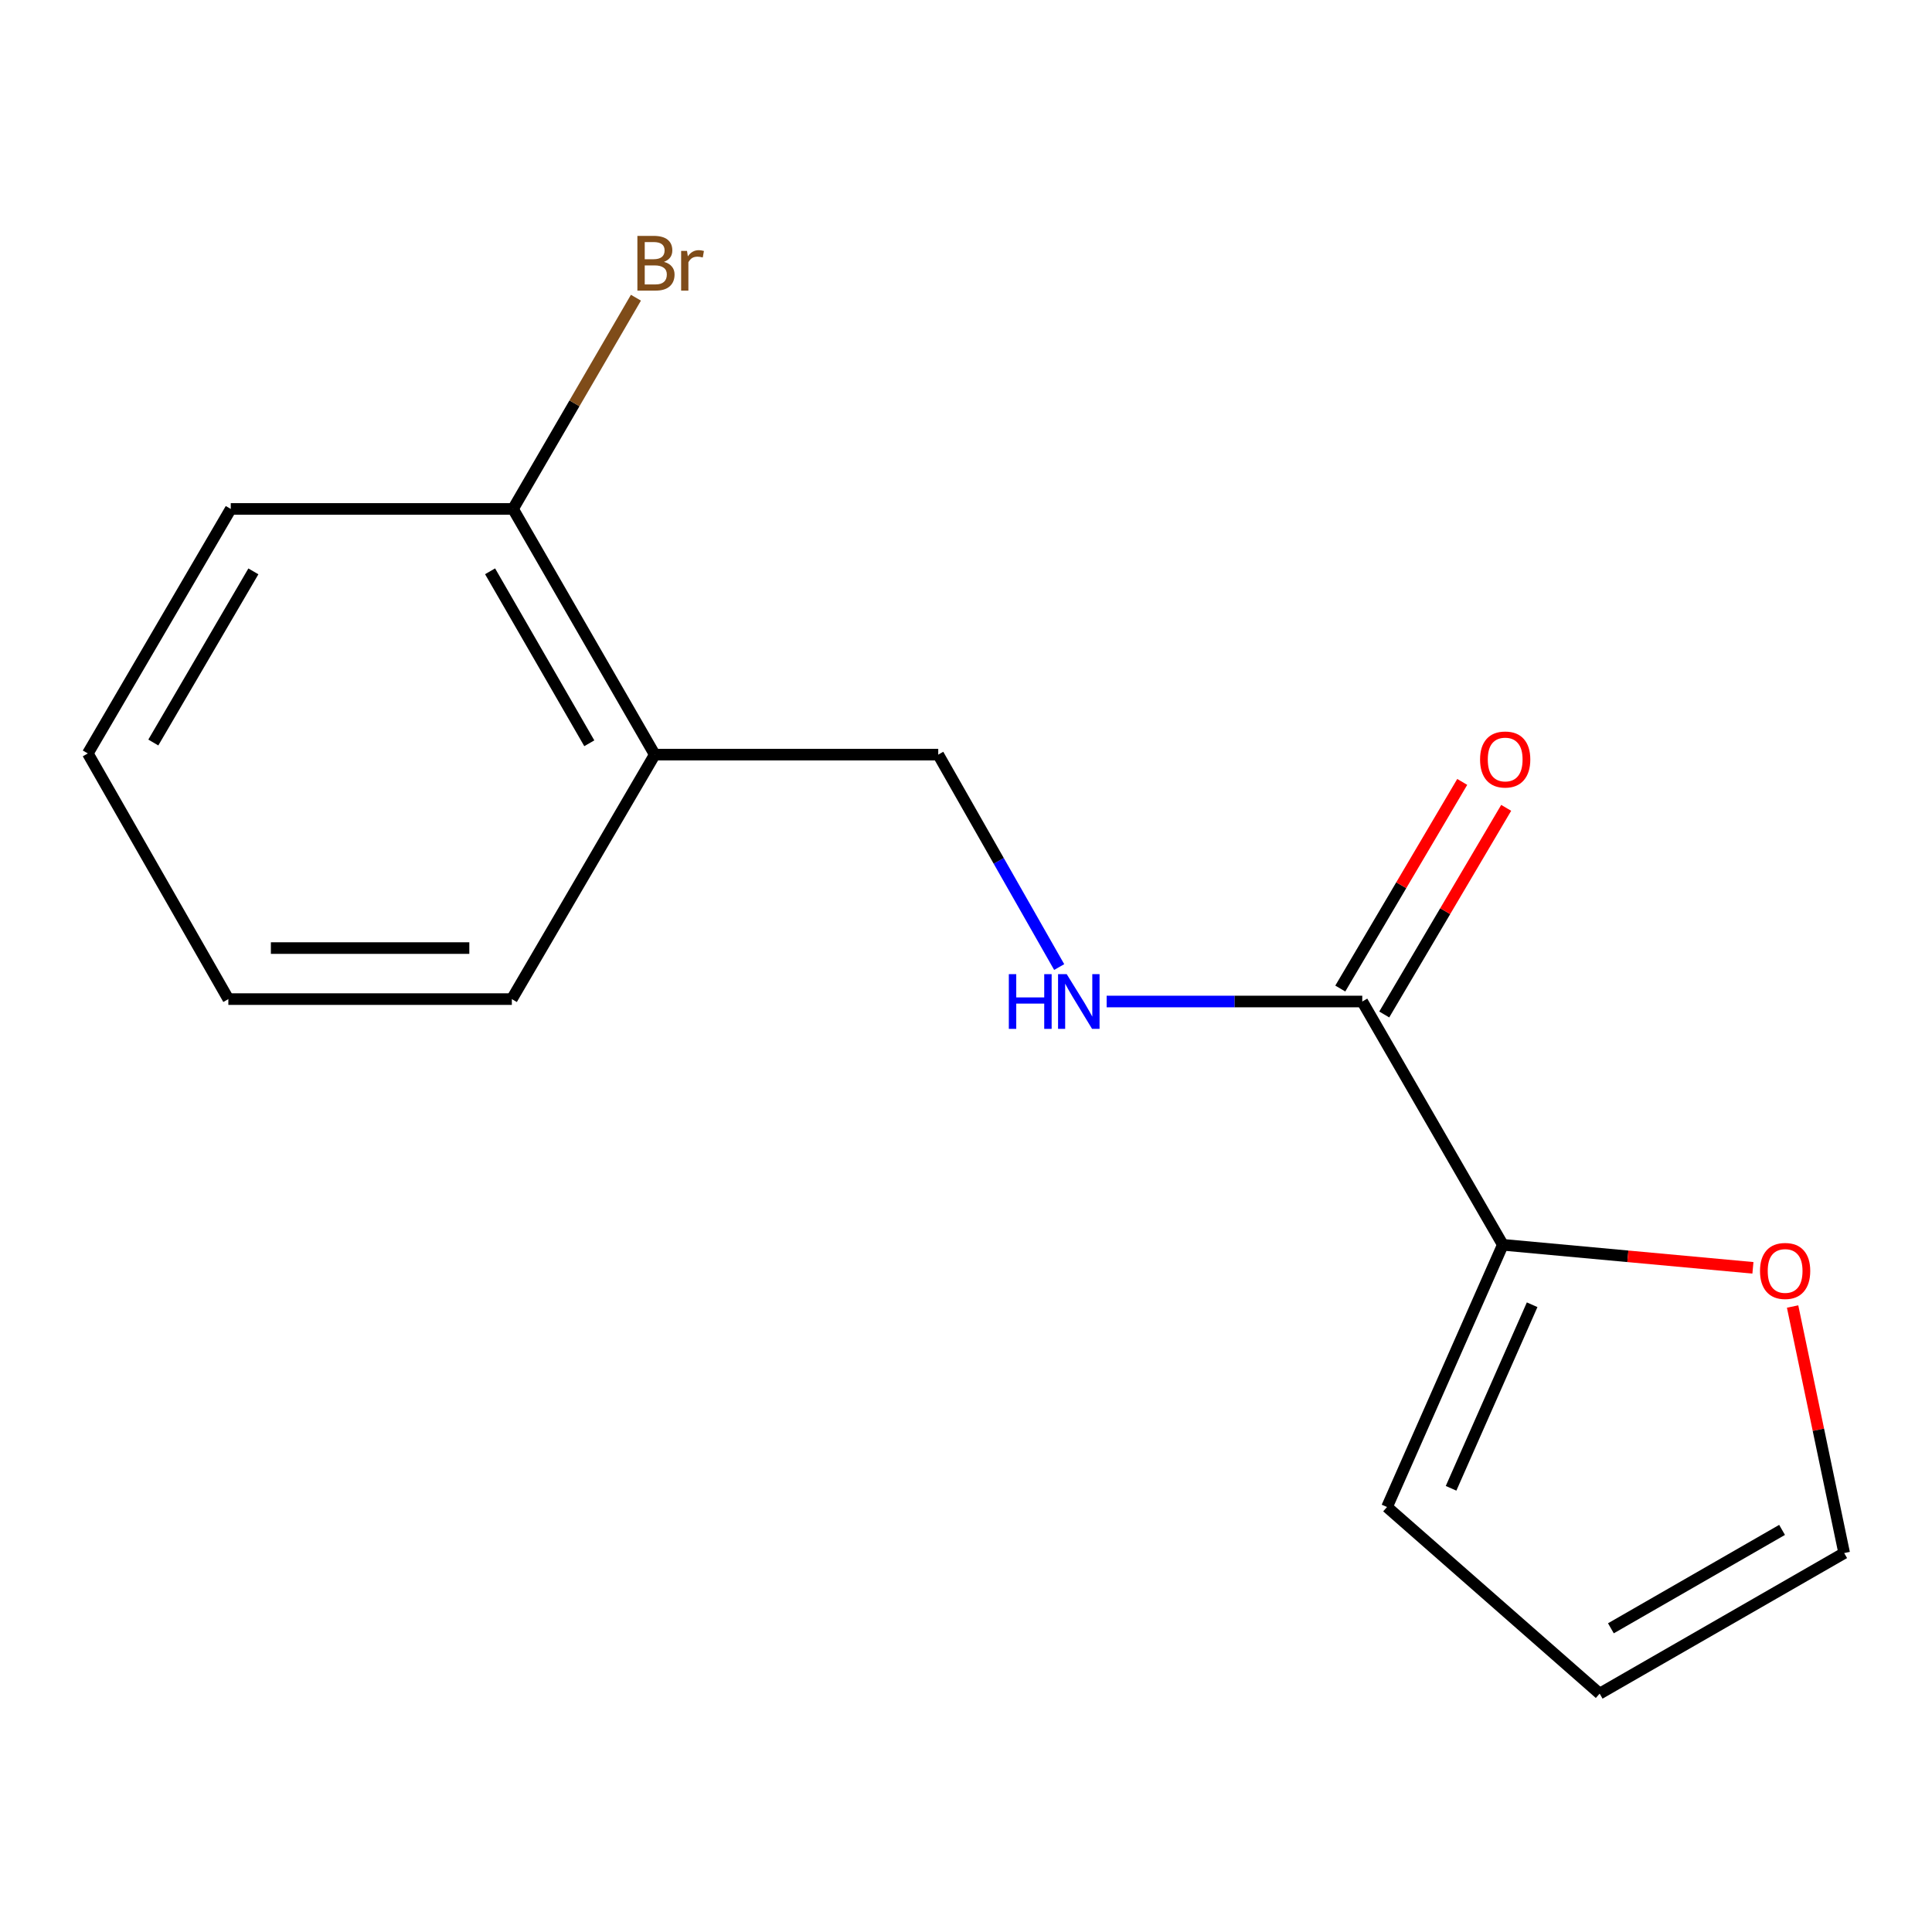 <?xml version='1.0' encoding='iso-8859-1'?>
<svg version='1.1' baseProfile='full'
              xmlns='http://www.w3.org/2000/svg'
                      xmlns:rdkit='http://www.rdkit.org/xml'
                      xmlns:xlink='http://www.w3.org/1999/xlink'
                  xml:space='preserve'
width='1000px' height='1000px' viewBox='0 0 1000 1000'>
<!-- END OF HEADER -->
<rect style='opacity:1.0;fill:#FFFFFF;stroke:none' width='1000' height='1000' x='0' y='0'> </rect>
<path class='bond-0' d='M 705.107,518.381 L 777.863,644.304' style='fill:none;fill-rule:evenodd;stroke:#000000;stroke-width:6px;stroke-linecap:butt;stroke-linejoin:miter;stroke-opacity:1' />
<path class='bond-1' d='M 705.107,518.381 L 638.952,518.381' style='fill:none;fill-rule:evenodd;stroke:#000000;stroke-width:6px;stroke-linecap:butt;stroke-linejoin:miter;stroke-opacity:1' />
<path class='bond-1' d='M 638.952,518.381 L 572.798,518.381' style='fill:none;fill-rule:evenodd;stroke:#0000FF;stroke-width:6px;stroke-linecap:butt;stroke-linejoin:miter;stroke-opacity:1' />
<path class='bond-6' d='M 716.481,525.094 L 748.039,471.618' style='fill:none;fill-rule:evenodd;stroke:#000000;stroke-width:6px;stroke-linecap:butt;stroke-linejoin:miter;stroke-opacity:1' />
<path class='bond-6' d='M 748.039,471.618 L 779.598,418.142' style='fill:none;fill-rule:evenodd;stroke:#FF0000;stroke-width:6px;stroke-linecap:butt;stroke-linejoin:miter;stroke-opacity:1' />
<path class='bond-6' d='M 693.733,511.669 L 725.291,458.193' style='fill:none;fill-rule:evenodd;stroke:#000000;stroke-width:6px;stroke-linecap:butt;stroke-linejoin:miter;stroke-opacity:1' />
<path class='bond-6' d='M 725.291,458.193 L 756.849,404.717' style='fill:none;fill-rule:evenodd;stroke:#FF0000;stroke-width:6px;stroke-linecap:butt;stroke-linejoin:miter;stroke-opacity:1' />
<path class='bond-2' d='M 777.863,644.304 L 842.587,650.265' style='fill:none;fill-rule:evenodd;stroke:#000000;stroke-width:6px;stroke-linecap:butt;stroke-linejoin:miter;stroke-opacity:1' />
<path class='bond-2' d='M 842.587,650.265 L 907.31,656.226' style='fill:none;fill-rule:evenodd;stroke:#FF0000;stroke-width:6px;stroke-linecap:butt;stroke-linejoin:miter;stroke-opacity:1' />
<path class='bond-5' d='M 777.863,644.304 L 717.918,780.029' style='fill:none;fill-rule:evenodd;stroke:#000000;stroke-width:6px;stroke-linecap:butt;stroke-linejoin:miter;stroke-opacity:1' />
<path class='bond-5' d='M 793.034,675.335 L 751.072,770.342' style='fill:none;fill-rule:evenodd;stroke:#000000;stroke-width:6px;stroke-linecap:butt;stroke-linejoin:miter;stroke-opacity:1' />
<path class='bond-4' d='M 548.235,500.545 L 516.934,445.57' style='fill:none;fill-rule:evenodd;stroke:#0000FF;stroke-width:6px;stroke-linecap:butt;stroke-linejoin:miter;stroke-opacity:1' />
<path class='bond-4' d='M 516.934,445.57 L 485.634,390.595' style='fill:none;fill-rule:evenodd;stroke:#000000;stroke-width:6px;stroke-linecap:butt;stroke-linejoin:miter;stroke-opacity:1' />
<path class='bond-7' d='M 927.847,676.252 L 941.196,740.057' style='fill:none;fill-rule:evenodd;stroke:#FF0000;stroke-width:6px;stroke-linecap:butt;stroke-linejoin:miter;stroke-opacity:1' />
<path class='bond-7' d='M 941.196,740.057 L 954.545,803.861' style='fill:none;fill-rule:evenodd;stroke:#000000;stroke-width:6px;stroke-linecap:butt;stroke-linejoin:miter;stroke-opacity:1' />
<path class='bond-3' d='M 338.902,390.595 L 485.634,390.595' style='fill:none;fill-rule:evenodd;stroke:#000000;stroke-width:6px;stroke-linecap:butt;stroke-linejoin:miter;stroke-opacity:1' />
<path class='bond-8' d='M 338.902,390.595 L 265.544,263.425' style='fill:none;fill-rule:evenodd;stroke:#000000;stroke-width:6px;stroke-linecap:butt;stroke-linejoin:miter;stroke-opacity:1' />
<path class='bond-8' d='M 305.018,384.718 L 253.667,295.699' style='fill:none;fill-rule:evenodd;stroke:#000000;stroke-width:6px;stroke-linecap:butt;stroke-linejoin:miter;stroke-opacity:1' />
<path class='bond-11' d='M 338.902,390.595 L 264.928,517.134' style='fill:none;fill-rule:evenodd;stroke:#000000;stroke-width:6px;stroke-linecap:butt;stroke-linejoin:miter;stroke-opacity:1' />
<path class='bond-9' d='M 717.918,780.029 L 827.977,876.618' style='fill:none;fill-rule:evenodd;stroke:#000000;stroke-width:6px;stroke-linecap:butt;stroke-linejoin:miter;stroke-opacity:1' />
<path class='bond-15' d='M 954.545,803.861 L 827.977,876.618' style='fill:none;fill-rule:evenodd;stroke:#000000;stroke-width:6px;stroke-linecap:butt;stroke-linejoin:miter;stroke-opacity:1' />
<path class='bond-15' d='M 922.396,791.874 L 833.798,842.804' style='fill:none;fill-rule:evenodd;stroke:#000000;stroke-width:6px;stroke-linecap:butt;stroke-linejoin:miter;stroke-opacity:1' />
<path class='bond-10' d='M 265.544,263.425 L 297.349,208.759' style='fill:none;fill-rule:evenodd;stroke:#000000;stroke-width:6px;stroke-linecap:butt;stroke-linejoin:miter;stroke-opacity:1' />
<path class='bond-10' d='M 297.349,208.759 L 329.155,154.093' style='fill:none;fill-rule:evenodd;stroke:#7F4C19;stroke-width:6px;stroke-linecap:butt;stroke-linejoin:miter;stroke-opacity:1' />
<path class='bond-12' d='M 265.544,263.425 L 119.444,263.425' style='fill:none;fill-rule:evenodd;stroke:#000000;stroke-width:6px;stroke-linecap:butt;stroke-linejoin:miter;stroke-opacity:1' />
<path class='bond-13' d='M 264.928,517.134 L 118.196,517.134' style='fill:none;fill-rule:evenodd;stroke:#000000;stroke-width:6px;stroke-linecap:butt;stroke-linejoin:miter;stroke-opacity:1' />
<path class='bond-13' d='M 242.918,490.72 L 140.206,490.72' style='fill:none;fill-rule:evenodd;stroke:#000000;stroke-width:6px;stroke-linecap:butt;stroke-linejoin:miter;stroke-opacity:1' />
<path class='bond-16' d='M 119.444,263.425 L 45.455,389.979' style='fill:none;fill-rule:evenodd;stroke:#000000;stroke-width:6px;stroke-linecap:butt;stroke-linejoin:miter;stroke-opacity:1' />
<path class='bond-16' d='M 131.148,295.74 L 79.356,384.327' style='fill:none;fill-rule:evenodd;stroke:#000000;stroke-width:6px;stroke-linecap:butt;stroke-linejoin:miter;stroke-opacity:1' />
<path class='bond-14' d='M 118.196,517.134 L 45.455,389.979' style='fill:none;fill-rule:evenodd;stroke:#000000;stroke-width:6px;stroke-linecap:butt;stroke-linejoin:miter;stroke-opacity:1' />
<path  class='atom-2' d='M 522.17 504.221
L 526.01 504.221
L 526.01 516.261
L 540.49 516.261
L 540.49 504.221
L 544.33 504.221
L 544.33 532.541
L 540.49 532.541
L 540.49 519.461
L 526.01 519.461
L 526.01 532.541
L 522.17 532.541
L 522.17 504.221
' fill='#0000FF'/>
<path  class='atom-2' d='M 552.13 504.221
L 561.41 519.221
Q 562.33 520.701, 563.81 523.381
Q 565.29 526.061, 565.37 526.221
L 565.37 504.221
L 569.13 504.221
L 569.13 532.541
L 565.25 532.541
L 555.29 516.141
Q 554.13 514.221, 552.89 512.021
Q 551.69 509.821, 551.33 509.141
L 551.33 532.541
L 547.65 532.541
L 547.65 504.221
L 552.13 504.221
' fill='#0000FF'/>
<path  class='atom-3' d='M 910.978 657.841
Q 910.978 651.041, 914.338 647.241
Q 917.698 643.441, 923.978 643.441
Q 930.258 643.441, 933.618 647.241
Q 936.978 651.041, 936.978 657.841
Q 936.978 664.721, 933.578 668.641
Q 930.178 672.521, 923.978 672.521
Q 917.738 672.521, 914.338 668.641
Q 910.978 664.761, 910.978 657.841
M 923.978 669.321
Q 928.298 669.321, 930.618 666.441
Q 932.978 663.521, 932.978 657.841
Q 932.978 652.281, 930.618 649.481
Q 928.298 646.641, 923.978 646.641
Q 919.658 646.641, 917.298 649.441
Q 914.978 652.241, 914.978 657.841
Q 914.978 663.561, 917.298 666.441
Q 919.658 669.321, 923.978 669.321
' fill='#FF0000'/>
<path  class='atom-7' d='M 766.081 393.111
Q 766.081 386.311, 769.441 382.511
Q 772.801 378.711, 779.081 378.711
Q 785.361 378.711, 788.721 382.511
Q 792.081 386.311, 792.081 393.111
Q 792.081 399.991, 788.681 403.911
Q 785.281 407.791, 779.081 407.791
Q 772.841 407.791, 769.441 403.911
Q 766.081 400.031, 766.081 393.111
M 779.081 404.591
Q 783.401 404.591, 785.721 401.711
Q 788.081 398.791, 788.081 393.111
Q 788.081 387.551, 785.721 384.751
Q 783.401 381.911, 779.081 381.911
Q 774.761 381.911, 772.401 384.711
Q 770.081 387.511, 770.081 393.111
Q 770.081 398.831, 772.401 401.711
Q 774.761 404.591, 779.081 404.591
' fill='#FF0000'/>
<path  class='atom-11' d='M 343.673 135.535
Q 346.393 136.295, 347.753 137.975
Q 349.153 139.615, 349.153 142.055
Q 349.153 145.975, 346.633 148.215
Q 344.153 150.415, 339.433 150.415
L 329.913 150.415
L 329.913 122.095
L 338.273 122.095
Q 343.113 122.095, 345.553 124.055
Q 347.993 126.015, 347.993 129.615
Q 347.993 133.895, 343.673 135.535
M 333.713 125.295
L 333.713 134.175
L 338.273 134.175
Q 341.073 134.175, 342.513 133.055
Q 343.993 131.895, 343.993 129.615
Q 343.993 125.295, 338.273 125.295
L 333.713 125.295
M 339.433 147.215
Q 342.193 147.215, 343.673 145.895
Q 345.153 144.575, 345.153 142.055
Q 345.153 139.735, 343.513 138.575
Q 341.913 137.375, 338.833 137.375
L 333.713 137.375
L 333.713 147.215
L 339.433 147.215
' fill='#7F4C19'/>
<path  class='atom-11' d='M 355.593 129.855
L 356.033 132.695
Q 358.193 129.495, 361.713 129.495
Q 362.833 129.495, 364.353 129.895
L 363.753 133.255
Q 362.033 132.855, 361.073 132.855
Q 359.393 132.855, 358.273 133.535
Q 357.193 134.175, 356.313 135.735
L 356.313 150.415
L 352.553 150.415
L 352.553 129.855
L 355.593 129.855
' fill='#7F4C19'/>
</svg>
